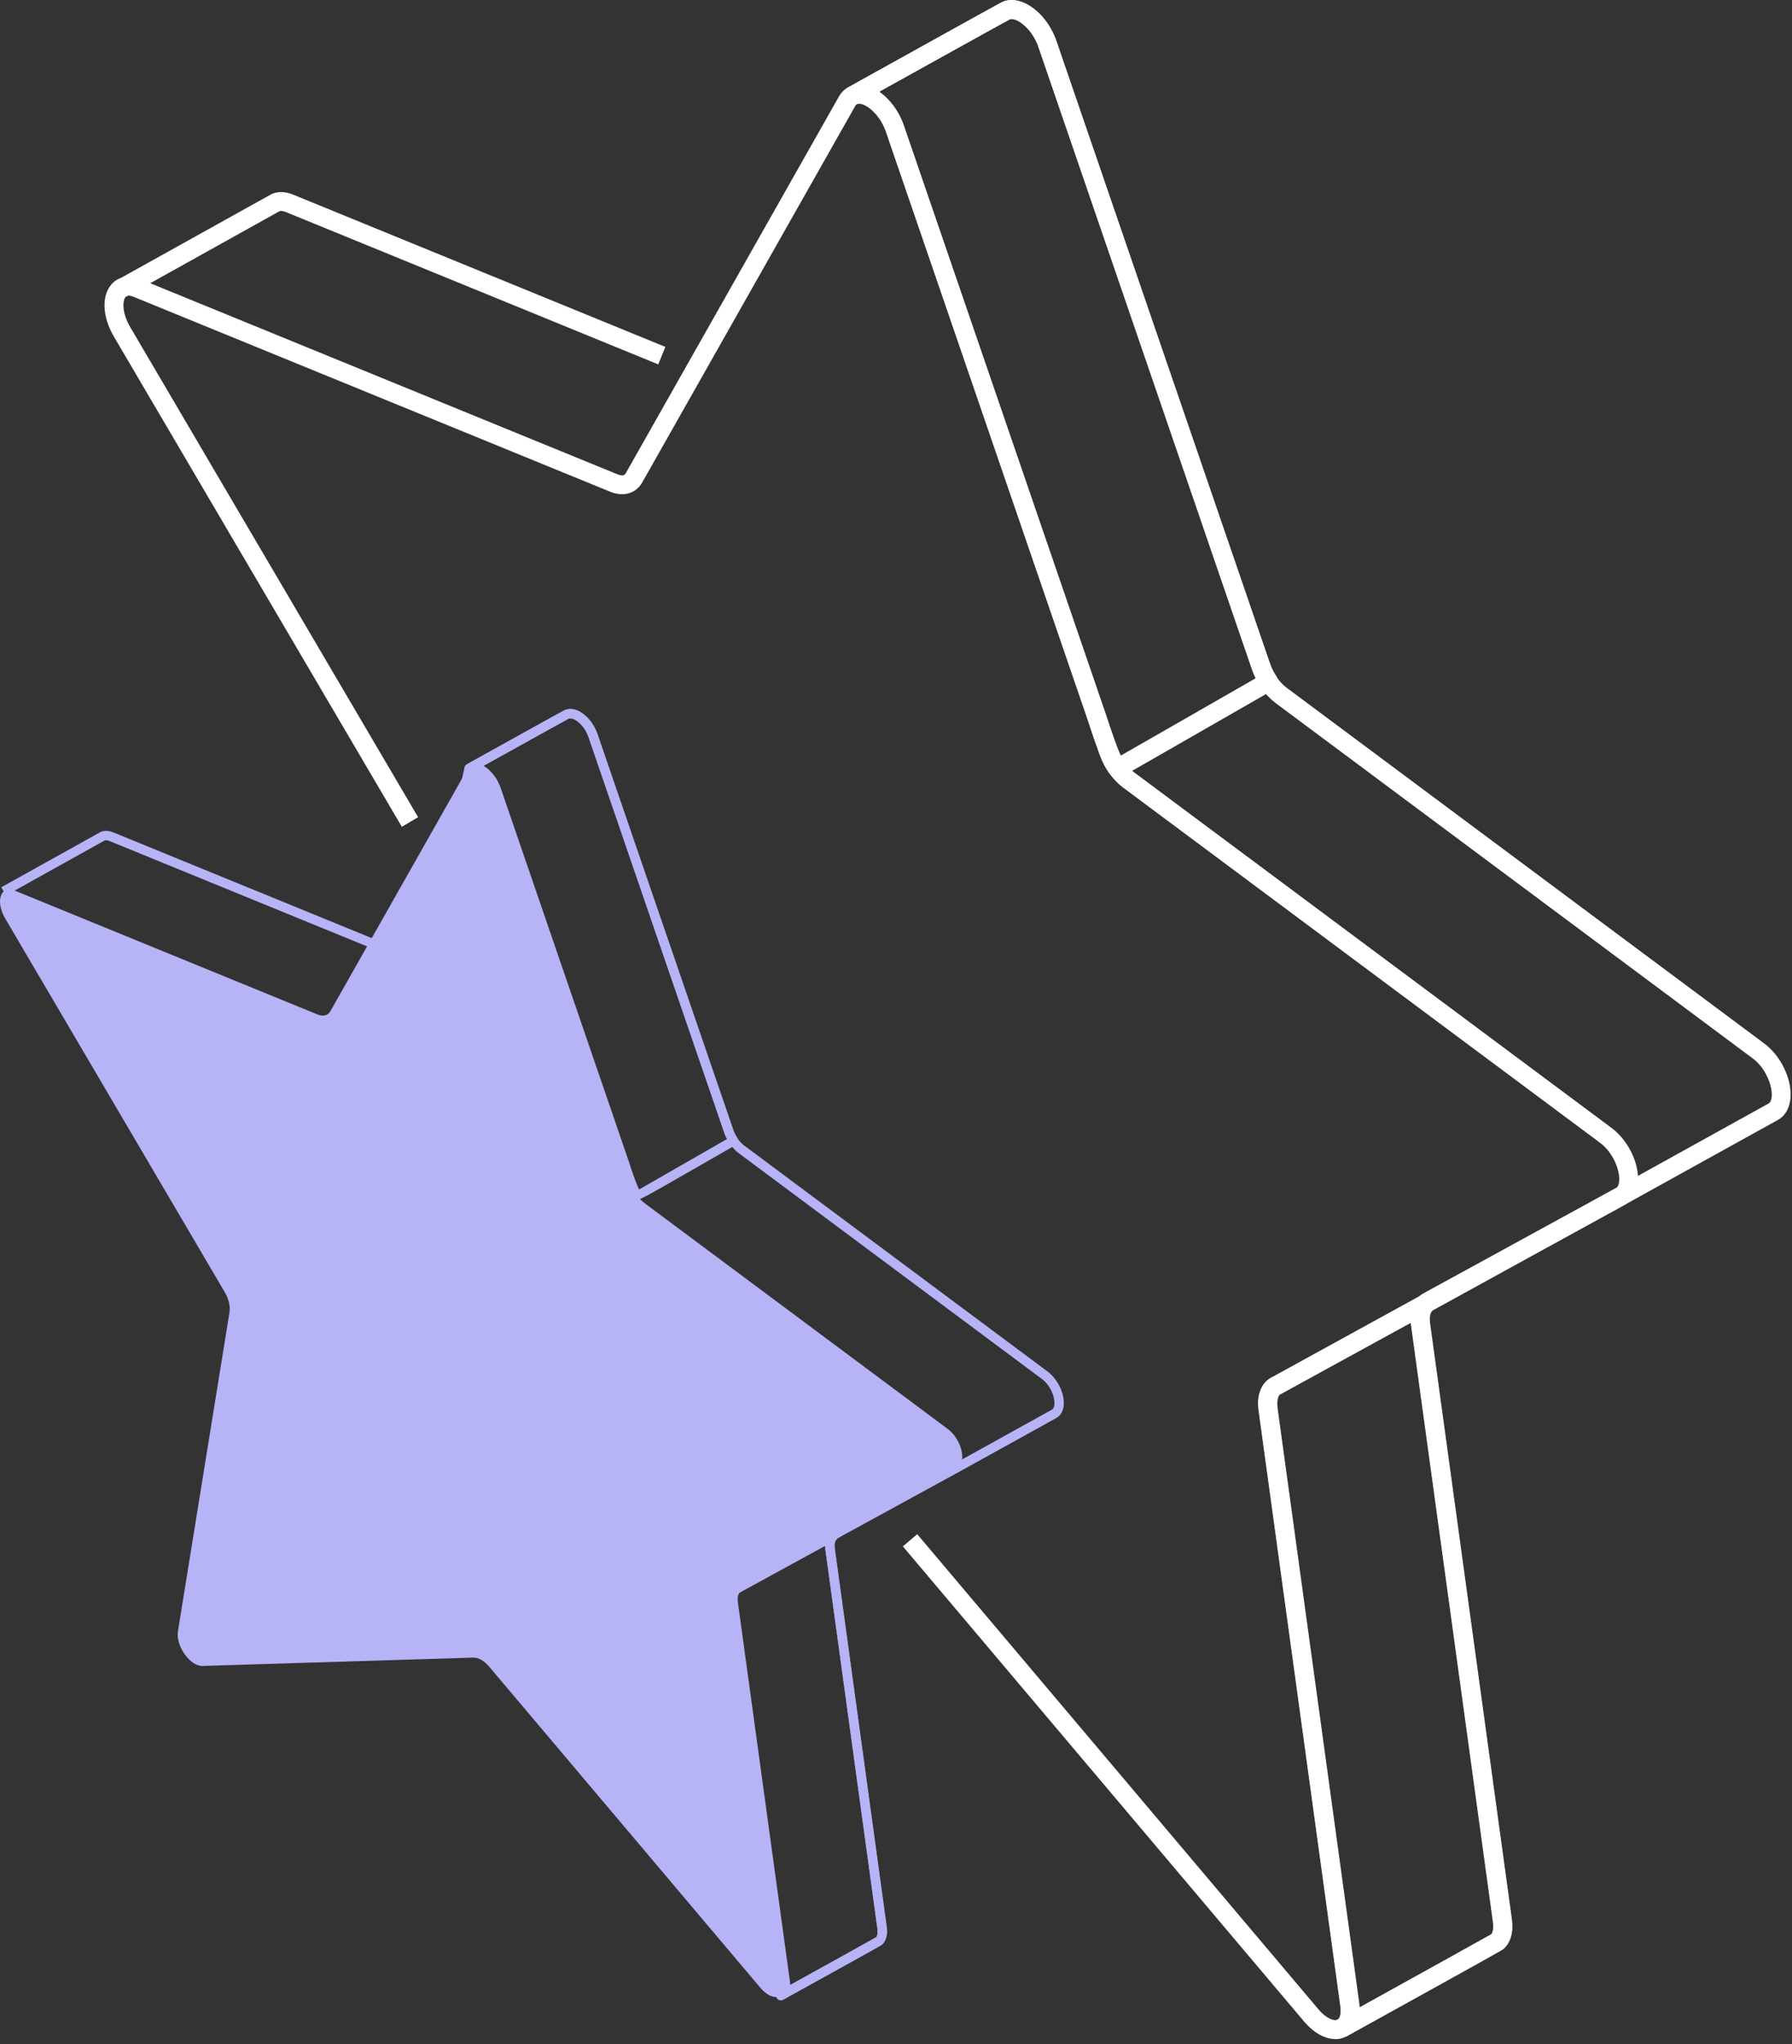 <?xml version="1.0" encoding="UTF-8"?> <svg xmlns="http://www.w3.org/2000/svg" width="314" height="358" viewBox="0 0 314 358" fill="none"><rect x="0" y="0" width="314" height="358" fill="#333333" stroke="none"/><path d="M235.75 356.692L234.15 353.802C244.34 348.162 259.58 339.722 261.3 338.742C261.56 338.432 261.75 337.732 261.59 336.592L247.25 232.152C246.89 229.552 247.71 227.432 249.43 226.492L283.17 208.052L309.9 193.252C310.32 193.022 310.42 192.362 310.45 191.982C310.58 190.082 309.35 187.012 307.13 185.362L223.49 123.102C221.72 121.782 220.19 119.632 219.41 117.352L181.96 8.262C181.13 5.822 179.45 4.152 178.15 3.562C177.66 3.342 177.21 3.272 176.95 3.382C176.25 3.732 160.56 12.442 150.2 18.202L148.59 15.312C166.21 5.512 175.33 0.472 175.69 0.322C176.82 -0.148 178.14 -0.068 179.51 0.552C181.91 1.642 184.05 4.182 185.08 7.192L222.53 116.282C223.1 117.932 224.22 119.532 225.46 120.452L309.1 182.712C312.02 184.882 313.97 188.882 313.74 192.212C313.62 194.022 312.82 195.422 311.49 196.152L284.75 210.952L251.01 229.392C250.65 229.592 250.34 230.402 250.52 231.702L264.86 336.142C265.16 338.362 264.65 340.182 263.42 341.292C263.24 341.462 263.09 341.592 235.74 356.702L235.75 356.692ZM115.34 63.812L50.08 37.132C49.6 36.932 49.19 36.892 48.95 37.002C48.54 37.222 31 46.992 21.79 52.122L20.18 49.232C47.36 34.102 47.47 34.042 47.54 34.012C48.3 33.652 49.59 33.362 51.33 34.072L116.59 60.752L115.34 63.812Z" fill="white"></path><path d="M233.97 357.092C232.16 357.092 230.18 356.002 228.49 354.002L158.2 270.812L160.72 268.682L231.01 351.872C232.5 353.632 233.84 353.942 234.33 353.722C234.81 353.512 235.02 352.572 234.86 351.392L220.52 246.952C220.16 244.352 220.98 242.232 222.7 241.292L283.18 208.052C283.59 207.822 283.7 207.162 283.72 206.782C283.85 204.882 282.62 201.812 280.4 200.162L196.76 137.902C194.99 136.582 193.46 134.432 192.68 132.152L155.23 23.062C154.19 20.032 151.9 18.252 150.64 18.132C150.27 18.102 150.07 18.192 149.88 18.522L112.53 84.492C111.44 86.422 109.25 87.062 106.96 86.132L23.34 51.952C22.7 51.692 22.259 51.702 22.02 51.972C21.459 52.612 21.329 54.742 22.809 57.272L73.26 143.112L70.409 144.792L19.959 58.952C17.939 55.512 17.759 51.842 19.52 49.812C20.709 48.432 22.61 48.092 24.59 48.892L108.21 83.072C109.29 83.512 109.55 83.042 109.65 82.872L147 16.902C147.83 15.442 149.27 14.692 150.94 14.852C153.91 15.122 157.03 18.132 158.35 22.002L195.8 131.092C196.37 132.742 197.49 134.342 198.73 135.262L282.37 197.522C285.29 199.692 287.24 203.692 287.01 207.022C286.89 208.832 286.09 210.232 284.76 210.962L224.28 244.202C223.92 244.402 223.61 245.212 223.78 246.512L238.12 350.952C238.5 353.732 237.58 355.902 235.66 356.752C235.12 356.992 234.54 357.112 233.95 357.112L233.97 357.092Z" fill="white"></path><path d="M195.499 136.252C195.109 136.252 194.899 136.022 194.589 135.652C193.269 134.252 191.569 129.172 190.669 126.222L155.249 23.052C154.389 20.562 152.739 19.022 151.589 18.452C151.069 18.202 150.589 18.112 150.289 18.212C149.529 18.472 148.689 18.152 148.309 17.452C147.919 16.752 148.089 15.872 148.709 15.362L149.049 15.082C149.119 15.022 149.199 14.972 149.289 14.922C175.219 0.512 175.549 0.372 175.719 0.302C176.849 -0.168 178.169 -0.088 179.539 0.532C181.939 1.622 184.079 4.162 185.109 7.172L222.559 116.262C222.809 116.992 223.179 117.722 223.669 118.452C223.929 118.832 224.009 119.302 223.909 119.752C223.809 120.202 223.519 120.582 223.119 120.812L200.779 133.622C197.419 135.542 196.179 136.252 195.489 136.252H195.499ZM154.049 16.062C155.929 17.342 157.539 19.512 158.379 21.972L193.809 125.202C194.609 127.792 195.659 130.742 196.389 132.322C200.569 129.942 213.349 122.602 220.039 118.772C219.799 118.302 219.599 117.822 219.439 117.342L181.989 8.242C181.159 5.812 179.479 4.132 178.179 3.542C177.679 3.322 177.239 3.252 176.979 3.362C176.779 3.462 173.939 5.002 154.039 16.062H154.049Z" fill="white"></path><path d="M235.36 356.692C234.79 356.692 234.23 356.412 233.93 355.892C233.48 355.122 233.69 354.142 234.45 353.662C234.78 353.452 235.09 352.732 234.91 351.382L220.57 246.942C220.33 244.512 220.88 242.702 222.15 241.662C222.25 241.572 222.35 241.492 222.47 241.432L249.06 226.882C249.79 226.482 250.7 226.692 251.19 227.362C251.68 228.032 251.6 228.962 250.99 229.532C250.6 229.902 250.44 230.712 250.58 231.702L264.92 336.142C265.22 338.362 264.71 340.182 263.48 341.292C263.28 341.472 263.16 341.572 236.17 356.502C235.91 356.642 235.63 356.712 235.35 356.712L235.36 356.692ZM223.85 246.522L238.19 350.932C238.22 351.142 238.24 351.352 238.25 351.562C251.52 344.222 260.11 339.452 261.36 338.732C261.61 338.422 261.81 337.722 261.65 336.582L247.31 232.142C247.29 231.972 247.27 231.802 247.26 231.632L224.23 244.242C223.97 244.492 223.73 245.222 223.86 246.522H223.85Z" fill="white"></path><path d="M136.979 350.332L136.179 348.882C142.909 345.162 153.08 339.532 153.52 339.262C153.72 339.072 153.829 338.472 153.729 337.722L144.619 271.372C144.409 269.812 144.879 268.552 145.889 268.002L167.32 256.282L184.299 246.882C184.639 246.692 184.739 246.242 184.759 245.892C184.849 244.602 184.049 242.602 182.559 241.492L129.429 201.942C128.339 201.132 127.399 199.802 126.909 198.392L103.119 129.082C102.569 127.472 101.449 126.352 100.579 125.962C100.199 125.792 99.87 125.752 99.639 125.842C99.219 126.052 89.54 131.422 82.939 135.092L75.669 167.842C75.65 167.922 75.62 168.002 75.579 168.072C74.95 169.192 73.669 169.562 72.32 169.012L19.2 147.292C18.939 147.182 18.57 147.082 18.299 147.212C18.07 147.342 6.899 153.552 1.029 156.822L0.229 155.382C17.489 145.772 17.559 145.742 17.59 145.722C18.04 145.512 18.79 145.342 19.82 145.762L72.95 167.482C73.48 167.702 73.859 167.652 74.079 167.342L81.4 134.372C81.45 134.142 81.6 133.942 81.809 133.832C88.109 130.332 98.71 124.442 99.01 124.322C99.669 124.052 100.449 124.102 101.259 124.462C102.729 125.132 104.039 126.692 104.679 128.552L128.469 197.862C128.849 198.972 129.57 200.002 130.41 200.622L183.539 240.172C185.309 241.492 186.539 244.002 186.399 246.012C186.329 247.082 185.859 247.912 185.089 248.332L168.109 257.732L146.669 269.452C146.299 269.652 146.13 270.322 146.24 271.142L155.35 337.492C155.53 338.822 155.229 339.912 154.509 340.562C154.419 340.642 154.319 340.732 136.969 350.322L136.979 350.332Z" fill="#B7B3F7"></path><path d="M129.289 278.132C128.589 278.512 128.279 279.462 128.439 280.662L137.549 347.012C137.969 350.042 135.429 350.712 133.259 348.142L85.719 291.882C84.859 290.862 83.829 290.272 82.969 290.292L35.469 291.752C33.299 291.822 30.759 288.232 31.179 285.672L40.219 229.782C40.379 228.772 40.069 227.452 39.369 226.272L0.899 160.832C-0.861 157.842 0.109 154.962 2.539 155.952L55.659 177.672C56.619 178.062 57.459 177.842 57.889 177.092L81.619 135.182C82.699 133.272 85.839 135.072 86.919 138.242L110.709 207.552C111.139 208.812 111.969 209.992 112.939 210.702L166.069 250.252C168.499 252.062 169.469 256.062 167.709 257.022L129.289 278.142V278.132Z" fill="#B7B3F7"></path><path d="M111.459 210.162C111.249 210.162 111.169 210.052 111.049 209.902C110.309 209.232 109.119 205.582 108.649 204.052L86.149 138.502C85.689 137.142 84.729 135.952 83.709 135.452C83.309 135.262 82.959 135.202 82.709 135.292C82.329 135.422 81.909 135.262 81.719 134.912C81.519 134.562 81.609 134.122 81.919 133.872L82.139 133.692C82.139 133.692 82.349 133.562 82.389 133.542C98.719 124.462 98.929 124.382 99.029 124.342C99.689 124.072 100.469 124.122 101.279 124.482C102.749 125.152 104.059 126.712 104.699 128.572L128.489 197.882C128.649 198.362 128.899 198.852 129.219 199.322C129.349 199.512 129.389 199.752 129.339 199.972C129.289 200.192 129.139 200.392 128.949 200.502L120.539 205.322C113.779 209.202 112.069 210.182 111.459 210.182V210.162ZM84.739 134.122C86.029 134.872 87.149 136.312 87.719 137.962L110.229 203.542C110.779 205.322 111.509 207.352 111.979 208.312C114.319 206.982 122.389 202.352 127.399 199.472C127.209 199.122 127.059 198.762 126.929 198.402L103.139 129.092C102.589 127.482 101.469 126.362 100.599 125.972C100.219 125.802 99.879 125.762 99.659 125.852C99.529 125.912 97.719 126.902 84.729 134.122H84.739Z" fill="#B7B3F7"></path><path d="M136.81 350.322C136.53 350.322 136.25 350.172 136.1 349.912C135.87 349.522 135.99 349.032 136.37 348.792C136.73 348.562 136.88 347.942 136.76 347.122L127.65 280.772C127.5 279.312 127.83 278.232 128.58 277.612C128.63 277.562 128.69 277.522 128.75 277.492L145.64 268.252C146 268.052 146.46 268.152 146.71 268.492C146.95 268.832 146.91 269.292 146.61 269.582C146.3 269.872 146.19 270.442 146.28 271.152L155.39 337.502C155.57 338.832 155.27 339.922 154.55 340.572C154.47 340.642 154.35 340.752 137.21 350.222C137.08 350.292 136.95 350.322 136.81 350.322ZM129.29 280.572L138.4 346.912C138.44 347.172 138.45 347.412 138.45 347.652C143.76 344.712 153.12 339.532 153.54 339.272C153.74 339.082 153.85 338.482 153.75 337.732L144.64 271.382C144.61 271.152 144.59 270.932 144.59 270.722L129.62 278.912C129.33 279.152 129.21 279.762 129.29 280.572Z" fill="#B7B3F7"></path></svg> 